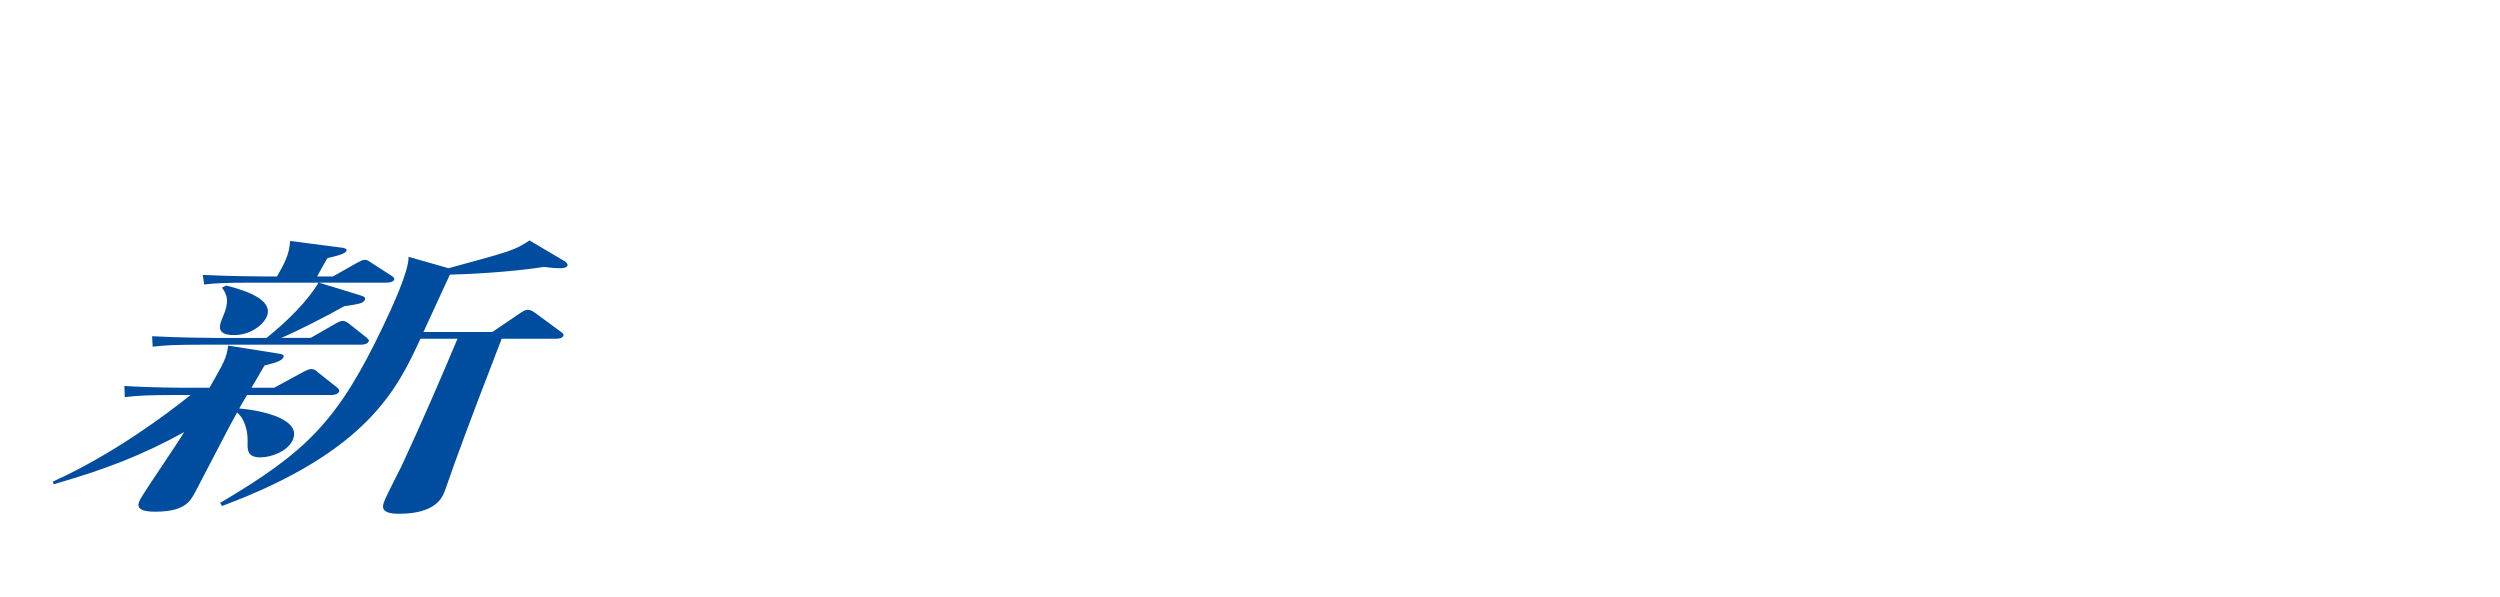<?xml version="1.0" encoding="UTF-8"?>
<svg id="_レイヤー_1" data-name="レイヤー 1" xmlns="http://www.w3.org/2000/svg" width="1314" height="314" xmlns:xlink="http://www.w3.org/1999/xlink" viewBox="0 0 1314 314">
  <defs>
    <filter id="drop-shadow-1" filterUnits="userSpaceOnUse">
      <feOffset dx="0" dy="15"/>
      <feGaussianBlur result="blur" stdDeviation="3"/>
      <feFlood flood-color="#231815" flood-opacity=".75"/>
      <feComposite in2="blur" operator="in"/>
      <feComposite in="SourceGraphic"/>
    </filter>
  </defs>
  <g filter="url(#drop-shadow-1)">
    <path d="m327.71,179.44c13.91-50.19-35.82-85.91-109.37-85.91S59.88,129.25,24.35,179.44c-41.44,58.53-1.58,113.64,95.71,113.64,97.29,0,191.43-55.11,207.66-113.64Z" fill="#fff"/>
    <g>
      <path d="m470.41,172.42c-10.78,33.94-38.73,69.2-118.15,99.54l-19.6-28.74c72.39-25.81,101.62-52.09,109.81-114.31h-77.65l4.69-20.43h110.57l1.36-18.99h35.5l-.37,18.99h112.21l2.89,20.43h-152.48c-.38,5.34-1.12,11.81-2.96,21.3h129.96c2.94,43.55.43,86.18-8.35,102.07-9.11,16.75-24.17,19.2-49.55,19.2h-68.35l-6.4-30.31h64.97c10.12,0,17.63,0,22.44-11.05,4.09-9.67,7.32-34.93,7.11-57.69h-97.63Z" fill="#fff"/>
      <path d="m686.8,113.68c-16.94.98-24.11,1.15-32.91,1.48l-9.71-18.42c12.92-.16,51.87-.78,86.16-6.95l16.26,17.08c-7.5,1.45-12.16,2.42-28.43,4.2l5.06,18.86h26.58l6.19,20.27h-27.33l1.37,5.11c20.48,16.14,36.75,23.3,44.2,26.84l-7.8,25.88c-14.97-9.78-20.18-14.07-27.65-20.12l22.62,84.29h-39.28l-18.82-84.49c-7.46,18.43-18.49,32.73-28.13,44.85l-20.44-33.28c26.36-22.03,36.09-43.97,38.18-49.08h-39.83l-3.37-20.27h40.72l-3.62-16.25Zm239.08,44.4l10.97,20.73h-62.81l8.24,18.42h58.13l10.97,21.04h-59.69l9.02,20.15h74.51l14.35,26.71h-208.92l-7.83-26.71h88.18l-8.05-20.15h-59.05l-6.87-21.04h57.51l-7.36-18.42h-63.42l-6.57-20.73h158.67Zm-36.3-63.51l26.39,50.24h-149.51s-16.17-50.24-16.17-50.24h139.28Zm-101.42,16.67l5.88,15.97h79.44l-7.65-15.97h-77.67Z" fill="#fff"/>
      <path d="m994.33,235.26c18.14-1.12,35.59-2.25,62.28-4.48l-35.59-55.47h-54.11l-12.88-22.56h139.16l17.1,22.56h-51.7l35.7,51.7c25.36-2.64,44.35-5.05,60.07-7l21.07,26.9c-41,7.01-100.51,12.94-158.59,18.23l-22.52-29.87Zm159.62-121.9h32.05l18.84,20.2h-82.7c57.28,64.7,116.8,101.93,131.72,101.93,11.67,0,2.21-19.15-4.1-31.02l46.02,21.44c5.96,9.8,27.76,46.54-5.78,46.54-17.95,0-97.26-10.93-203.95-138.9h-147.5l-11.4-20.2h142.28c-3.77-4.55-16.52-20.49-18.99-23.72h34.44c2,2.45,11.21,13.4,19.91,23.72h39.23c-15.1-6-29.01-10.79-43.56-14.89l15.4-10.04c17.11,4.29,33.25,9.41,50.43,16.37l-12.32,8.57Z" fill="#fff"/>
    </g>
    <path d="m173.72,192.6h-43.85c-2.69,4.5-3.22,5.47-4.11,7.1,13.41,1.14,33.35,6.07,27.92,16.95-2.9,5.81-11.47,8.75-16.8,8.75-7.1,0-6.87-4.31-6.73-8.41.19-7.91-3.08-13.37-5.55-15.17l-4.23,7.77c-2.83,5.2-15.13,29.21-17.87,34.26-2.58,4.74-5.48,10.09-20.97,10.09-11.55,0-9-4.43-7.21-7.54,2.71-4.71,19.47-29.05,22.47-34.29-21.41,11.75-40.14,19.25-68.58,27.42l-.38-1.43c31.96-14.41,60.69-36.1,72.31-45.48h-7.55c-14.86,0-20.42.32-27.01,1.12l-.2-5.89c14.19.95,31.17.95,33.83.95h10.91c7.92-13.85,8.79-15.37,9.84-22.16l26.48,4.21c1.73.3,3.23.61,2.42,2.12-.73,1.37-2.73,2.44-9.84,4.13-1.09,2-6.24,10.59-6.84,11.7h11.88l14.47-7.84c2.64-1.39,3.91-2.01,5.11-2.01,1.44,0,2.48.77,3.61,1.86l9.7,7.68c.9.63,1.66,1.59,1.27,2.38-.77,1.59-3.04,1.75-4.5,1.75Zm15.74-26.43h-83.13c-14.37,0-19.73.3-26.09,1.05l-.3-5.5c13.83.74,30.15.89,32.73.89h27.42c11.18-8.92,21.86-19.75,27.31-29.04h-35.17c-13.75,0-18.88.27-24.94.96l-.69-5.04c13.27.68,29.12.81,31.59.81h7.41c3.6-6.32,6.54-11.49,6.89-18.65l27.01,3.5c1.47.13,3.17.65,2.55,1.83-.83,1.57-5.88,2.76-9.92,3.68-1.01,1.46-4.7,8.29-5.43,9.64h8.31l12.36-6.99c2.17-1.2,3.33-1.73,4.22-1.73,1.33,0,2.02.4,3.47,1.46l10.82,6.98c.86.54,1.65,1.22,1.26,2.04-.59,1.23-2.53,1.5-4.11,1.5h-35.4l22.08,6.77c1.38.42,2.7.98,2,2.38-.91,1.83-3.34,2.11-10.78,3.24-9.08,5.13-24.02,12.82-33.1,16.65h15.47l12.26-7.04c2.29-1.31,3.28-1.88,4.67-1.88s2.89,1.16,3.37,1.59l8.9,7.03c.81.74,1.7,1.33,1.27,2.22-.72,1.49-2.91,1.64-4.32,1.64Zm-66.57-5.05c-10.06,0-7.31-5.85-5.62-9.89,3.31-7.54,2.28-11.18-.61-15.06l2.25-1.1c12.01,3.04,25.91,8.2,20.81,17.31-2.11,3.76-8.17,8.74-16.83,8.74Zm169.17,1.92h-28.38c-6.55,16.81-18.4,47.87-24.75,65.49-.82,2.1-4.24,12.23-5.15,14.58-1.27,3.27-4.63,11.93-24.08,11.93-10.51,0-8.71-4.26-7.31-7.56,1.08-2.55,7.4-15.08,8.85-17.9,10.89-23.49,20.46-45.68,29.22-66.54h-19.47c-12.09,26.05-27.41,59.25-104.31,87.92l-.96-1.66c45.76-27.02,62.06-43.22,85.87-93.31,4.51-9.48,13.41-28.68,13.14-36.01l21,5.99c33.62-9.14,34.6-9.4,42.61-14.59l18.33,10.85c1.09.66,1.86,1.6,1.57,2.4-.49,1.34-3.16,1.34-4.28,1.34-2.68,0-6.94-.54-8-.67-19.25,2.96-42.27,3.9-49.5,4.04-1.09,2.44-11.68,25.21-13.89,30.17h36.18l14.52-9.85c1.25-.86,2.78-1.85,4.16-1.85s2.49.71,3.96,1.71l13.18,9.7c.78.44,1.87,1.32,1.57,2.21-.51,1.48-2.91,1.63-4.08,1.63Z" fill="#004da0"/>
    <g>
      <path d="m250.99,25.63c-3.03,2.61-7.01,6.01-14.12,10.81l-19.9,43.51h-19.05l14.56-30.12c-5.52,2.48-8.31,3.61-11.6,4.82l-1.87-11.07c16.06-6.06,28.33-13.15,36.87-21.21l15.11,3.26Zm-33.32-14.99h31.42l2.03-4.45h17.28l-1.92,4.45h34.5l1.69-4.45h17.14l-1.57,4.45h31.56l-2.53,8.29h-31.95l-1.53,4.33h-17.58l1.64-4.33h-34.93l-1.87,4.33h-17.72l1.98-4.33h-31.81l4.18-8.29Zm127.62,14.77l-2.57,8.43h-11.03l-12.11,37.7c-2.62,8.15-15.56,8.41-17.88,8.41h-22.3l.29-10.61h17.25c3.97,0,5.02-1.26,5.54-2.77l11.37-32.74h-65.9l3.74-8.43h93.63Zm-43.9,13.11l-10.3,28.39h-56.14l12.51-28.39h53.93Zm-41.25,8.13l-4.8,11.49h22.09l4.44-11.49h-21.74Z" fill="#fff"/>
      <path d="m347.93,44.28c3.21-.39,10.1-1.33,14.53-1.96l4.23-15.5h-12.5l2.47-8.48h12.34l3.26-11.94h16.17l-2.97,11.94h8.94l-2,8.48h-9.05l-3.2,12.86c7.29-1.08,8.2-1.24,11.27-1.86l-1.43,9.3c-1.85.32-9.29,1.67-12.24,2.22l-5.86,23.56c-1.73,6.96-11.95,6.96-15.51,6.96h-15.49l1.02-10.94h9.31c2.75,0,4.01-.17,4.45-1.76l4.03-14.77c-8.29,1.37-9.21,1.45-13.26,2.02l1.47-10.12Zm68.89-10.83c-.86,3.6-1.08,4.75-1.81,6.92h25.06c-1.14,6.11-5.99,29.39-10.19,34.4-1.93,2.32-5.35,5.08-14.33,5.08h-15.18l-1.59-10.01h12.99c2.9,0,4.1-.67,4.73-1.6,1.27-1.93,5.43-15.38,6.14-19.22h-10.83c-3.12,7.32-9.05,21.5-32.06,30.92l-6.98-9.34c15.09-6.45,24.12-15.8,28.95-37.15h-8.56l5.75-24.8h46.43l-4.02,24.8h-24.52Zm-5.07-17.29l-2.02,9.61h17.93l1.77-9.61h-17.68Zm38.77-5.67h13.6l-6.56,49.28h-14.61l7.57-49.28Zm21.12-4.1h15.75l-6.41,64.89c-.69,7.02-6.42,8.57-16.18,8.57h-20.75l-1.74-10.94h17.24c3.97,0,4.51-.67,4.73-2.52l7.36-60.01Z" fill="#fff"/>
      <path d="m570.81,8.65c.36,2.98.56,5.13,1.36,8.16,13.14-.43,24.41-1.3,34.33-2.67l4.95,8.23c-13.02,1.7-26.58,2.44-36.45,2.66.94,2.31,2.17,4.64,3.87,7.51,15.47-.46,24.71-.91,39.99-2.95l3.91,8.69c-16.78,2.17-34.05,2.71-37.42,2.79,3.75,4.46,7.77,7.55,13.64,11.15l-17.68,5.18c-6.12-3.65-11.02-8.3-16.2-15.78h-66.36l.67-8.62h55.82c1.89,0,2.75-.08,4.49-.08-1.77-3.25-2.93-5.65-3.52-7.37h-51.2l.59-8.38h47.88c-.85-3.18-1.27-5.9-1.55-8.31l18.88-.21Zm-30.97,42.13c-3.45,1.44-10.56,4.51-10.69,8.34-.17,5.2,10.43,5.86,17.25,6.36,7.29.5,16.41.58,26.74.58,16.72,0,27.64-.33,36.54-1.08l.85,10.73c-8.44.43-17.67.77-29.85.77-32.37,0-44.67-1.46-52.78-3-10.19-1.96-19.09-6.67-18.71-13.06.48-7.97,12.19-12.92,17.15-15.13l13.48,5.48Z" fill="#fff"/>
      <path d="m629.93,10.28h119.72l2.69,9.08h-51.16l10.1,45.79h61.01l3.23,10.57h-144.45l-1.14-10.57h61.31l-8.83-45.79h-51.44l-1.06-9.08Z" fill="#fff"/>
      <path d="m785.77,17.18c-8.64.44-12.3.51-16.79.65l-6.02-8.26c6.7-.07,26.9-.35,44.57-3.18l8.77,7.75c-3.84.65-6.21,1.08-14.53,1.87l3.08,8.27h13.46l3.38,8.63h-13.63l.79,2.14c10.4,6.64,18.44,9.54,22.1,10.96l-3.6,10.17c-7.28-3.8-9.85-5.48-13.57-7.87l11.73,31.55h-17.97l-10.99-31.63c-3.03,7.22-7.81,12.7-11.92,17.25l-11.11-12.7c11.85-8.74,15.83-17.73,16.69-19.87h-19.86l-2.74-8.63h20.61l-2.47-7.11Zm120.23,19.03l4.34,8.47h-30.67l3.42,7.31h28.01l4.12,8.12h-28.33l3.54,7.55h34.88l5.01,9.69h-96s-3.73-9.69-3.73-9.69h41.27l-3.34-7.55h-28.03l-3.27-8.12h27.71l-3.23-7.31h-30.96l-3.37-8.47h78.66Zm-15.55-27.63l11.25,22.07h-74.84l-8.84-22.07h72.43Zm-52.74,7.51l2.99,7.02h40.3l-3.4-7.02h-39.88Z" fill="#fff"/>
      <path d="m994.83,65.15c26.73-.67,49.15-4.88,35.68-24.47-5.97-8.67-19.06-19.2-47.56-20.3,4.24,8.91,12.57,26.42,7.21,37.67-1.1,2.38-5.53,11.12-23.08,11.12-20.6,0-37.61-12.5-43.77-24.11-10.63-20.03,8.84-33.65,48.44-33.65,36.37,0,66.6,10.8,80.26,29.81,17.13,23.84-4.74,33.2-44.05,34.75l-13.13-10.82Zm-51.7-19.22c5.63,10.09,15.09,11.96,18.69,11.96,11.12,0,13.54-13.38,2.47-37.07-25.25,3.17-27.02,14.61-21.16,25.11Z" fill="#fff"/>
    </g>
  </g>
  <rect width="1314" height="314" fill="none"/>
</svg>
